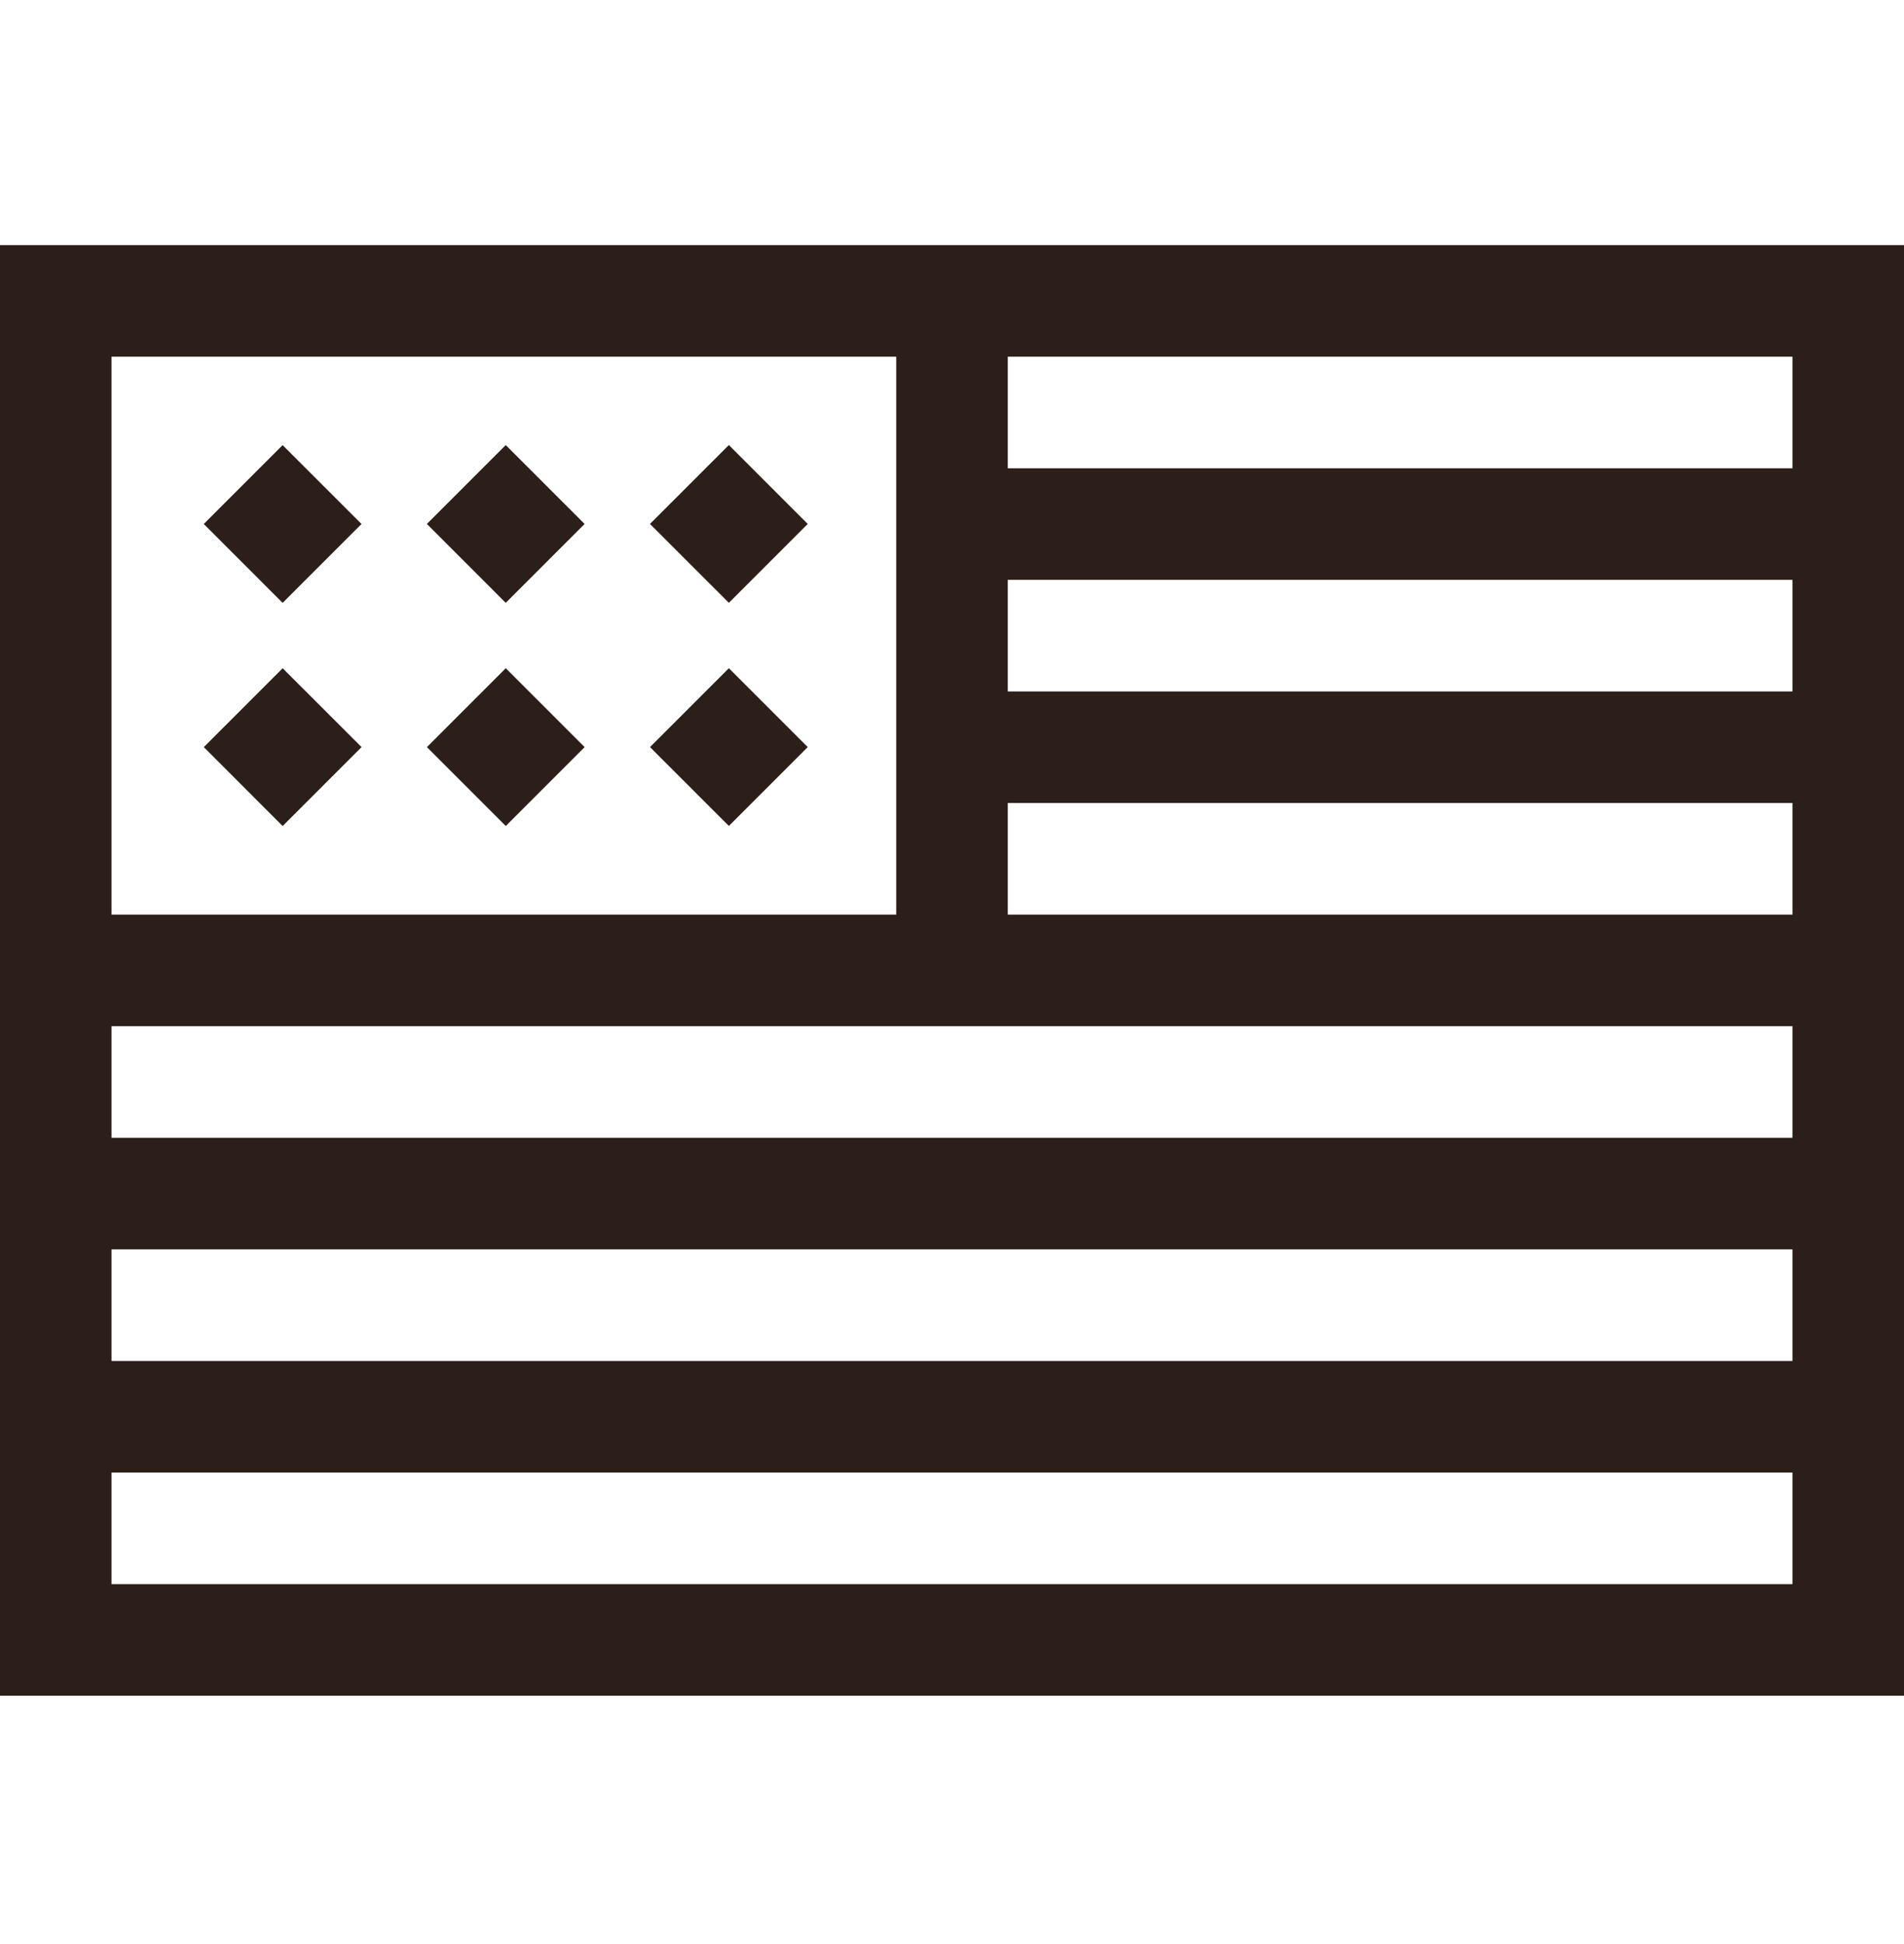 <svg xmlns="http://www.w3.org/2000/svg" fill="none" viewBox="0 0 48 49" height="49" width="48">
<path fill="#2C1E19" d="M0 6.178V42.74H48V6.178H0ZM45.188 11.803H25.406V8.99H45.188V11.803ZM2.812 28.678V25.865H45.188V28.678H2.812ZM45.188 31.49V34.303H2.812V31.49H45.188ZM25.406 23.053V20.24H45.188V23.053H25.406ZM25.406 17.428V14.615H45.188V17.428H25.406ZM22.594 8.99V23.053H2.812V8.99H22.594ZM2.812 39.928V37.115H45.188V39.928H2.812Z"></path>
<path fill="#2C1E19" d="M7.126 16.843L9.115 18.831L7.126 20.82L5.138 18.831L7.126 16.843Z"></path>
<path fill="#2C1E19" d="M7.125 11.219L9.114 13.207L7.125 15.195L5.137 13.207L7.125 11.219Z"></path>
<path fill="#2C1E19" d="M12.751 16.842L14.739 18.831L12.751 20.819L10.762 18.831L12.751 16.842Z"></path>
<path fill="#2C1E19" d="M12.75 11.218L14.738 13.206L12.75 15.195L10.762 13.206L12.75 11.218Z"></path>
<path fill="#2C1E19" d="M18.375 16.842L20.363 18.83L18.375 20.818L16.387 18.83L18.375 16.842Z"></path>
<path fill="#2C1E19" d="M18.375 11.217L20.363 13.206L18.375 15.194L16.386 13.206L18.375 11.217Z"></path>
</svg>
